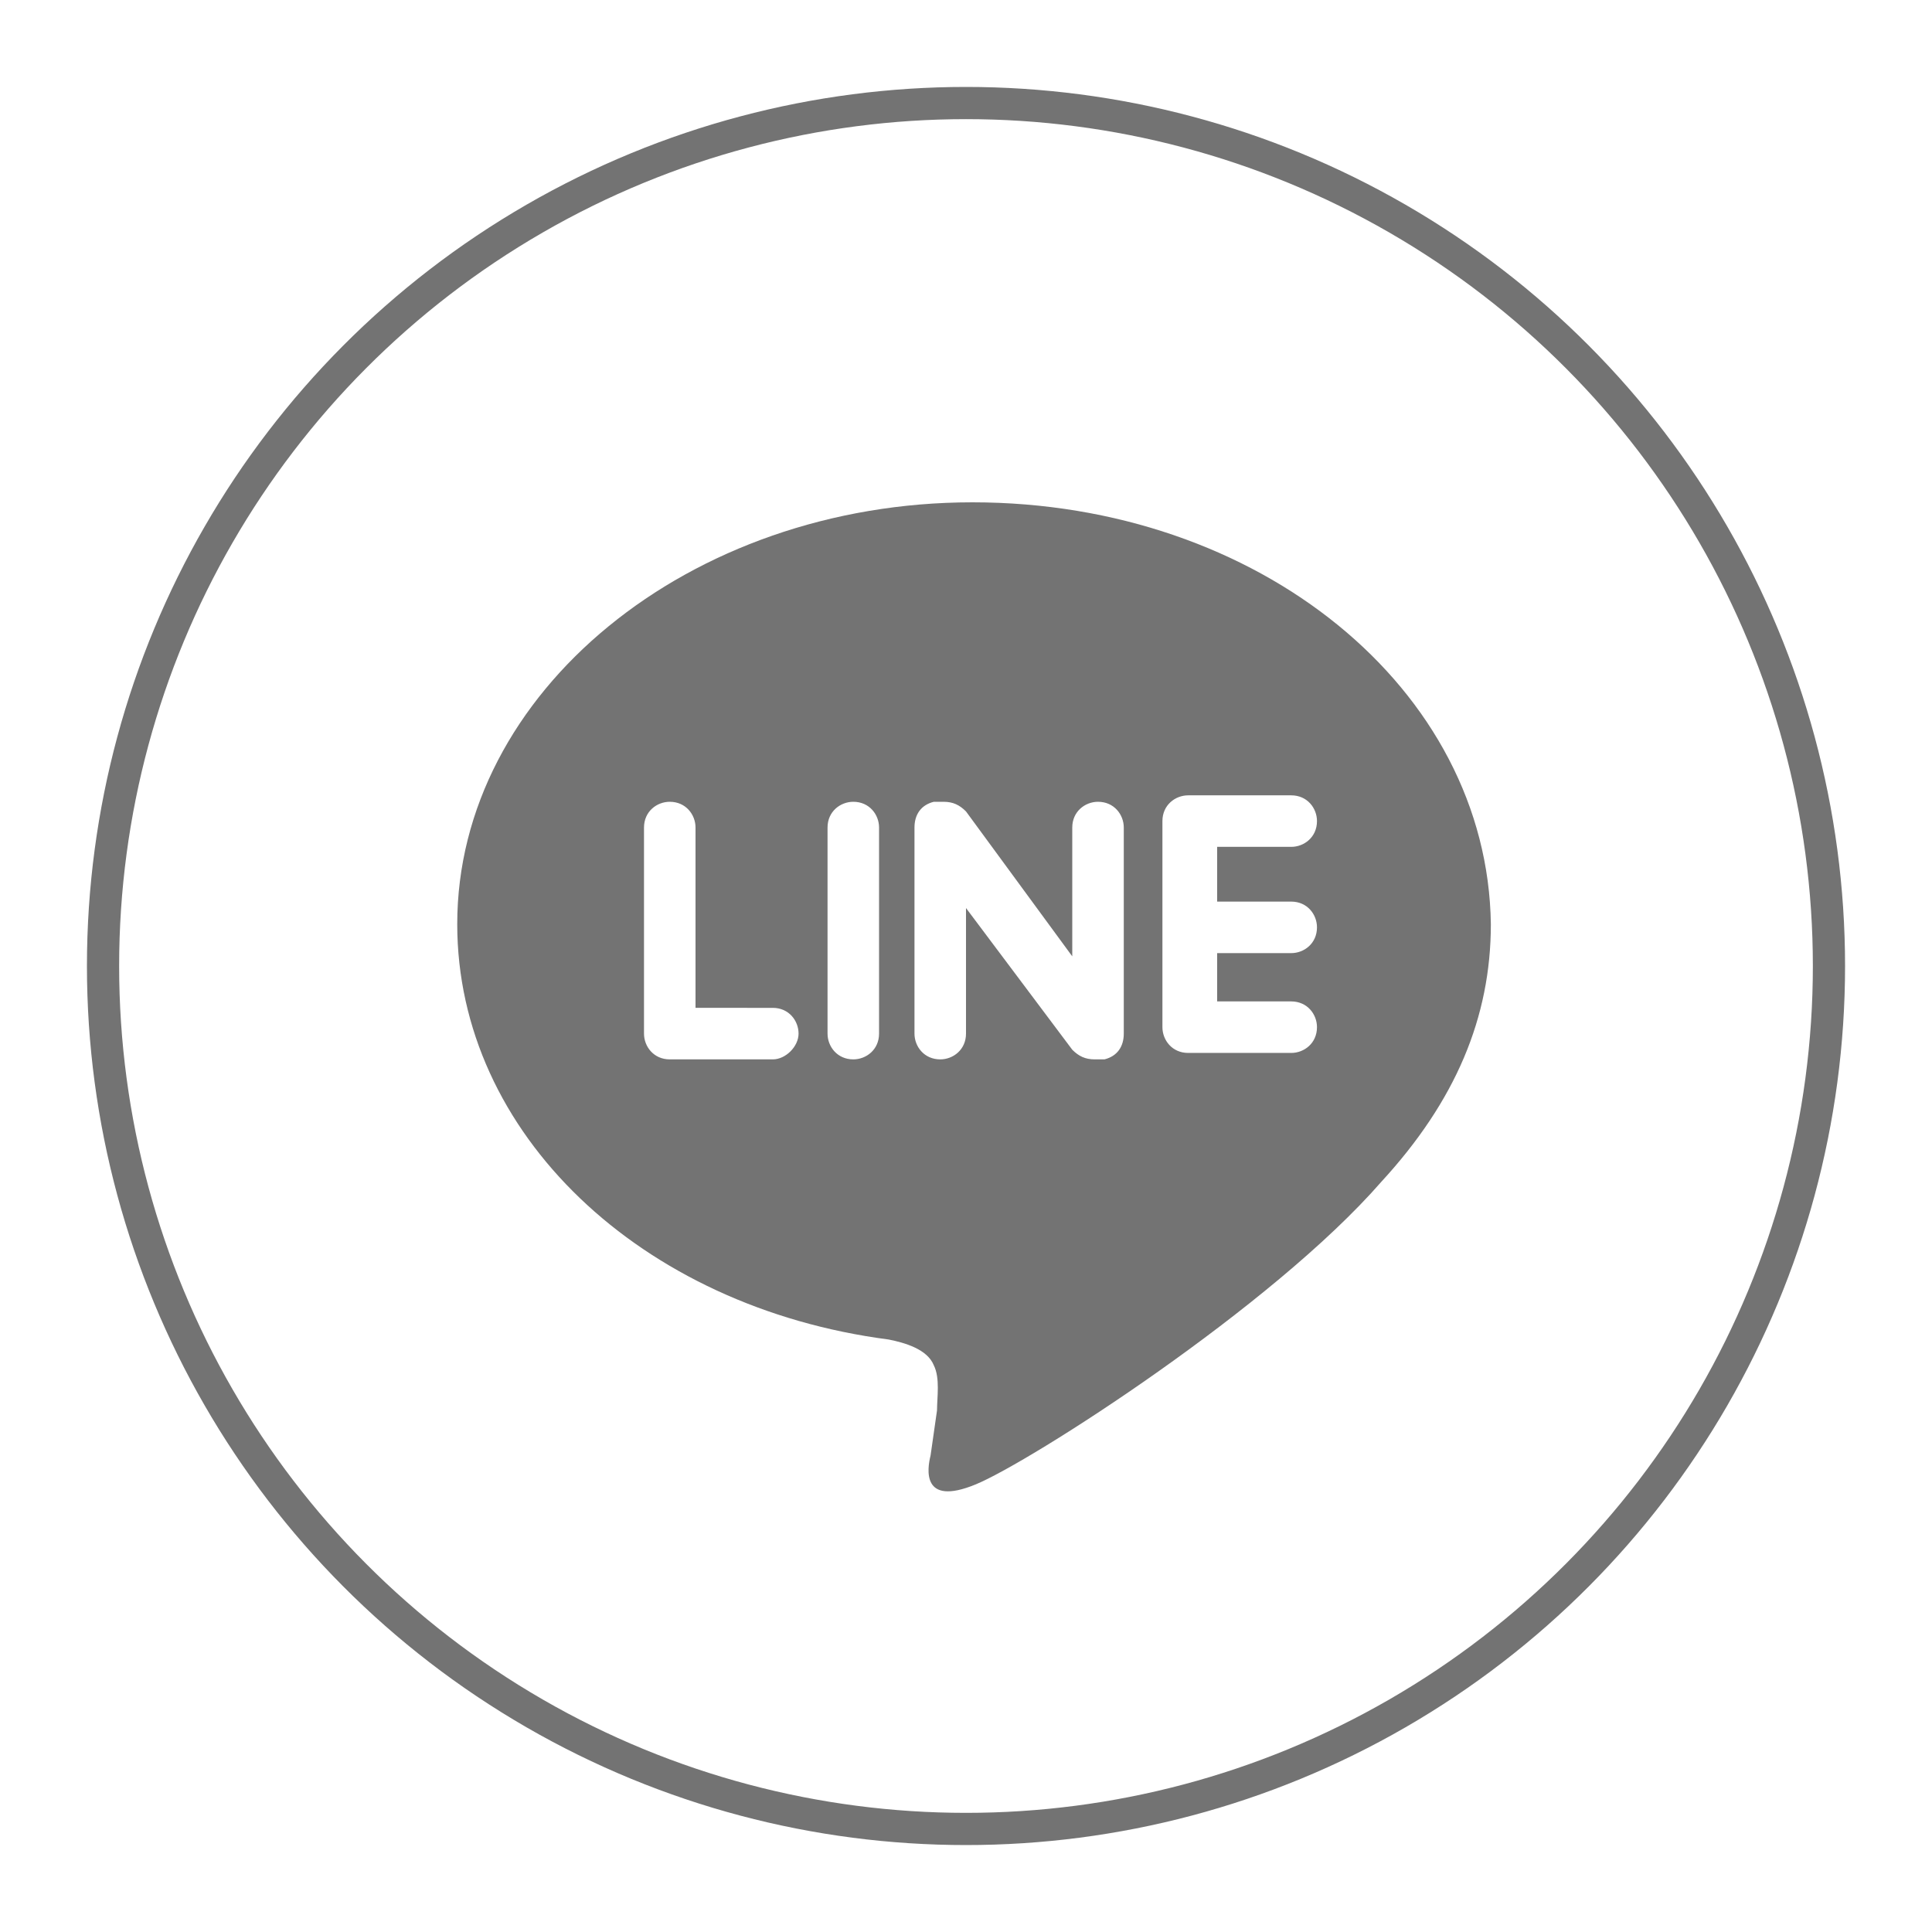 <?xml version="1.0" encoding="utf-8"?>
<!-- Generator: Adobe Illustrator 22.0.1, SVG Export Plug-In . SVG Version: 6.00 Build 0)  -->
<svg version="1.1" id="Layer_1" xmlns="http://www.w3.org/2000/svg" xmlns:xlink="http://www.w3.org/1999/xlink" x="0px" y="0px"
	 viewBox="0 0 60 60" style="enable-background:new 0 0 60 60;" xml:space="preserve">
<style type="text/css">
	.st0{fill:#3F3F3F;}
	.st1{fill:#FAB504;}
	.st2{fill:#D75E5A;}
	.st3{fill:none;stroke:#3F3F3F;stroke-width:6;stroke-linecap:round;stroke-miterlimit:10;}
	.st4{fill:#FFFFFF;}
	.st5{fill:#A5A7A9;}
	.st6{fill-rule:evenodd;clip-rule:evenodd;fill:#FAB504;}
	.st7{fill-rule:evenodd;clip-rule:evenodd;fill:#FFFFFF;}
	.st8{fill:none;stroke:#737373;stroke-miterlimit:10;}
	.st9{fill:#737373;}
	.st10{fill:#EAA703;}
	.st11{fill:#DFDEDE;}
	.st12{fill:#CBCACA;}
	.st13{fill:#CC4648;}
	.st14{fill:none;stroke:#737373;stroke-width:2;stroke-miterlimit:10;}
	.st15{fill:none;stroke:#D75E5A;stroke-miterlimit:10;}
</style>
<g>
	<circle class="st8" cx="30" cy="30" r="26.8"/>
	<path class="st9" d="M30.2,15.6c-8.8,0-16,5.9-16,13.1c0,6.5,5.7,11.9,13.4,12.9c0.5,0.1,1.2,0.3,1.4,0.8c0.2,0.4,0.1,1,0.1,1.4
		l-0.2,1.4c-0.1,0.4-0.3,1.6,1.4,0.9c1.7-0.7,9.2-5.5,12.6-9.4c2.3-2.5,3.4-5.1,3.4-8C46.2,21.4,39.1,15.6,30.2,15.6L30.2,15.6z
		 M24,32.9h-3.2c-0.5,0-0.8-0.4-0.8-0.8v-6.4c0-0.5,0.4-0.8,0.8-0.8c0.5,0,0.8,0.4,0.8,0.8v5.6H24c0.5,0,0.8,0.4,0.8,0.8
		C24.8,32.5,24.4,32.9,24,32.9z M27.3,32.1c0,0.5-0.4,0.8-0.8,0.8c-0.5,0-0.8-0.4-0.8-0.8v-6.4c0-0.5,0.4-0.8,0.8-0.8
		c0.5,0,0.8,0.4,0.8,0.8V32.1z M34.9,32.1c0,0.4-0.2,0.7-0.6,0.8c-0.1,0-0.2,0-0.3,0c-0.3,0-0.5-0.1-0.7-0.3l-3.3-4.4v3.9
		c0,0.5-0.4,0.8-0.8,0.8c-0.5,0-0.8-0.4-0.8-0.8v-6.4c0-0.4,0.2-0.7,0.6-0.8c0.1,0,0.2,0,0.3,0c0.3,0,0.5,0.1,0.7,0.3l3.3,4.5v-4
		c0-0.5,0.4-0.8,0.8-0.8c0.5,0,0.8,0.4,0.8,0.8V32.1z M40.1,28c0.5,0,0.8,0.4,0.8,0.8c0,0.5-0.4,0.8-0.8,0.8h-2.3v1.5h2.3
		c0.5,0,0.8,0.4,0.8,0.8c0,0.5-0.4,0.8-0.8,0.8h-3.2c-0.5,0-0.8-0.4-0.8-0.8v-6.4c0-0.5,0.4-0.8,0.8-0.8h3.2c0.5,0,0.8,0.4,0.8,0.8
		c0,0.5-0.4,0.8-0.8,0.8h-2.3V28H40.1z"/>
</g>
</svg>
